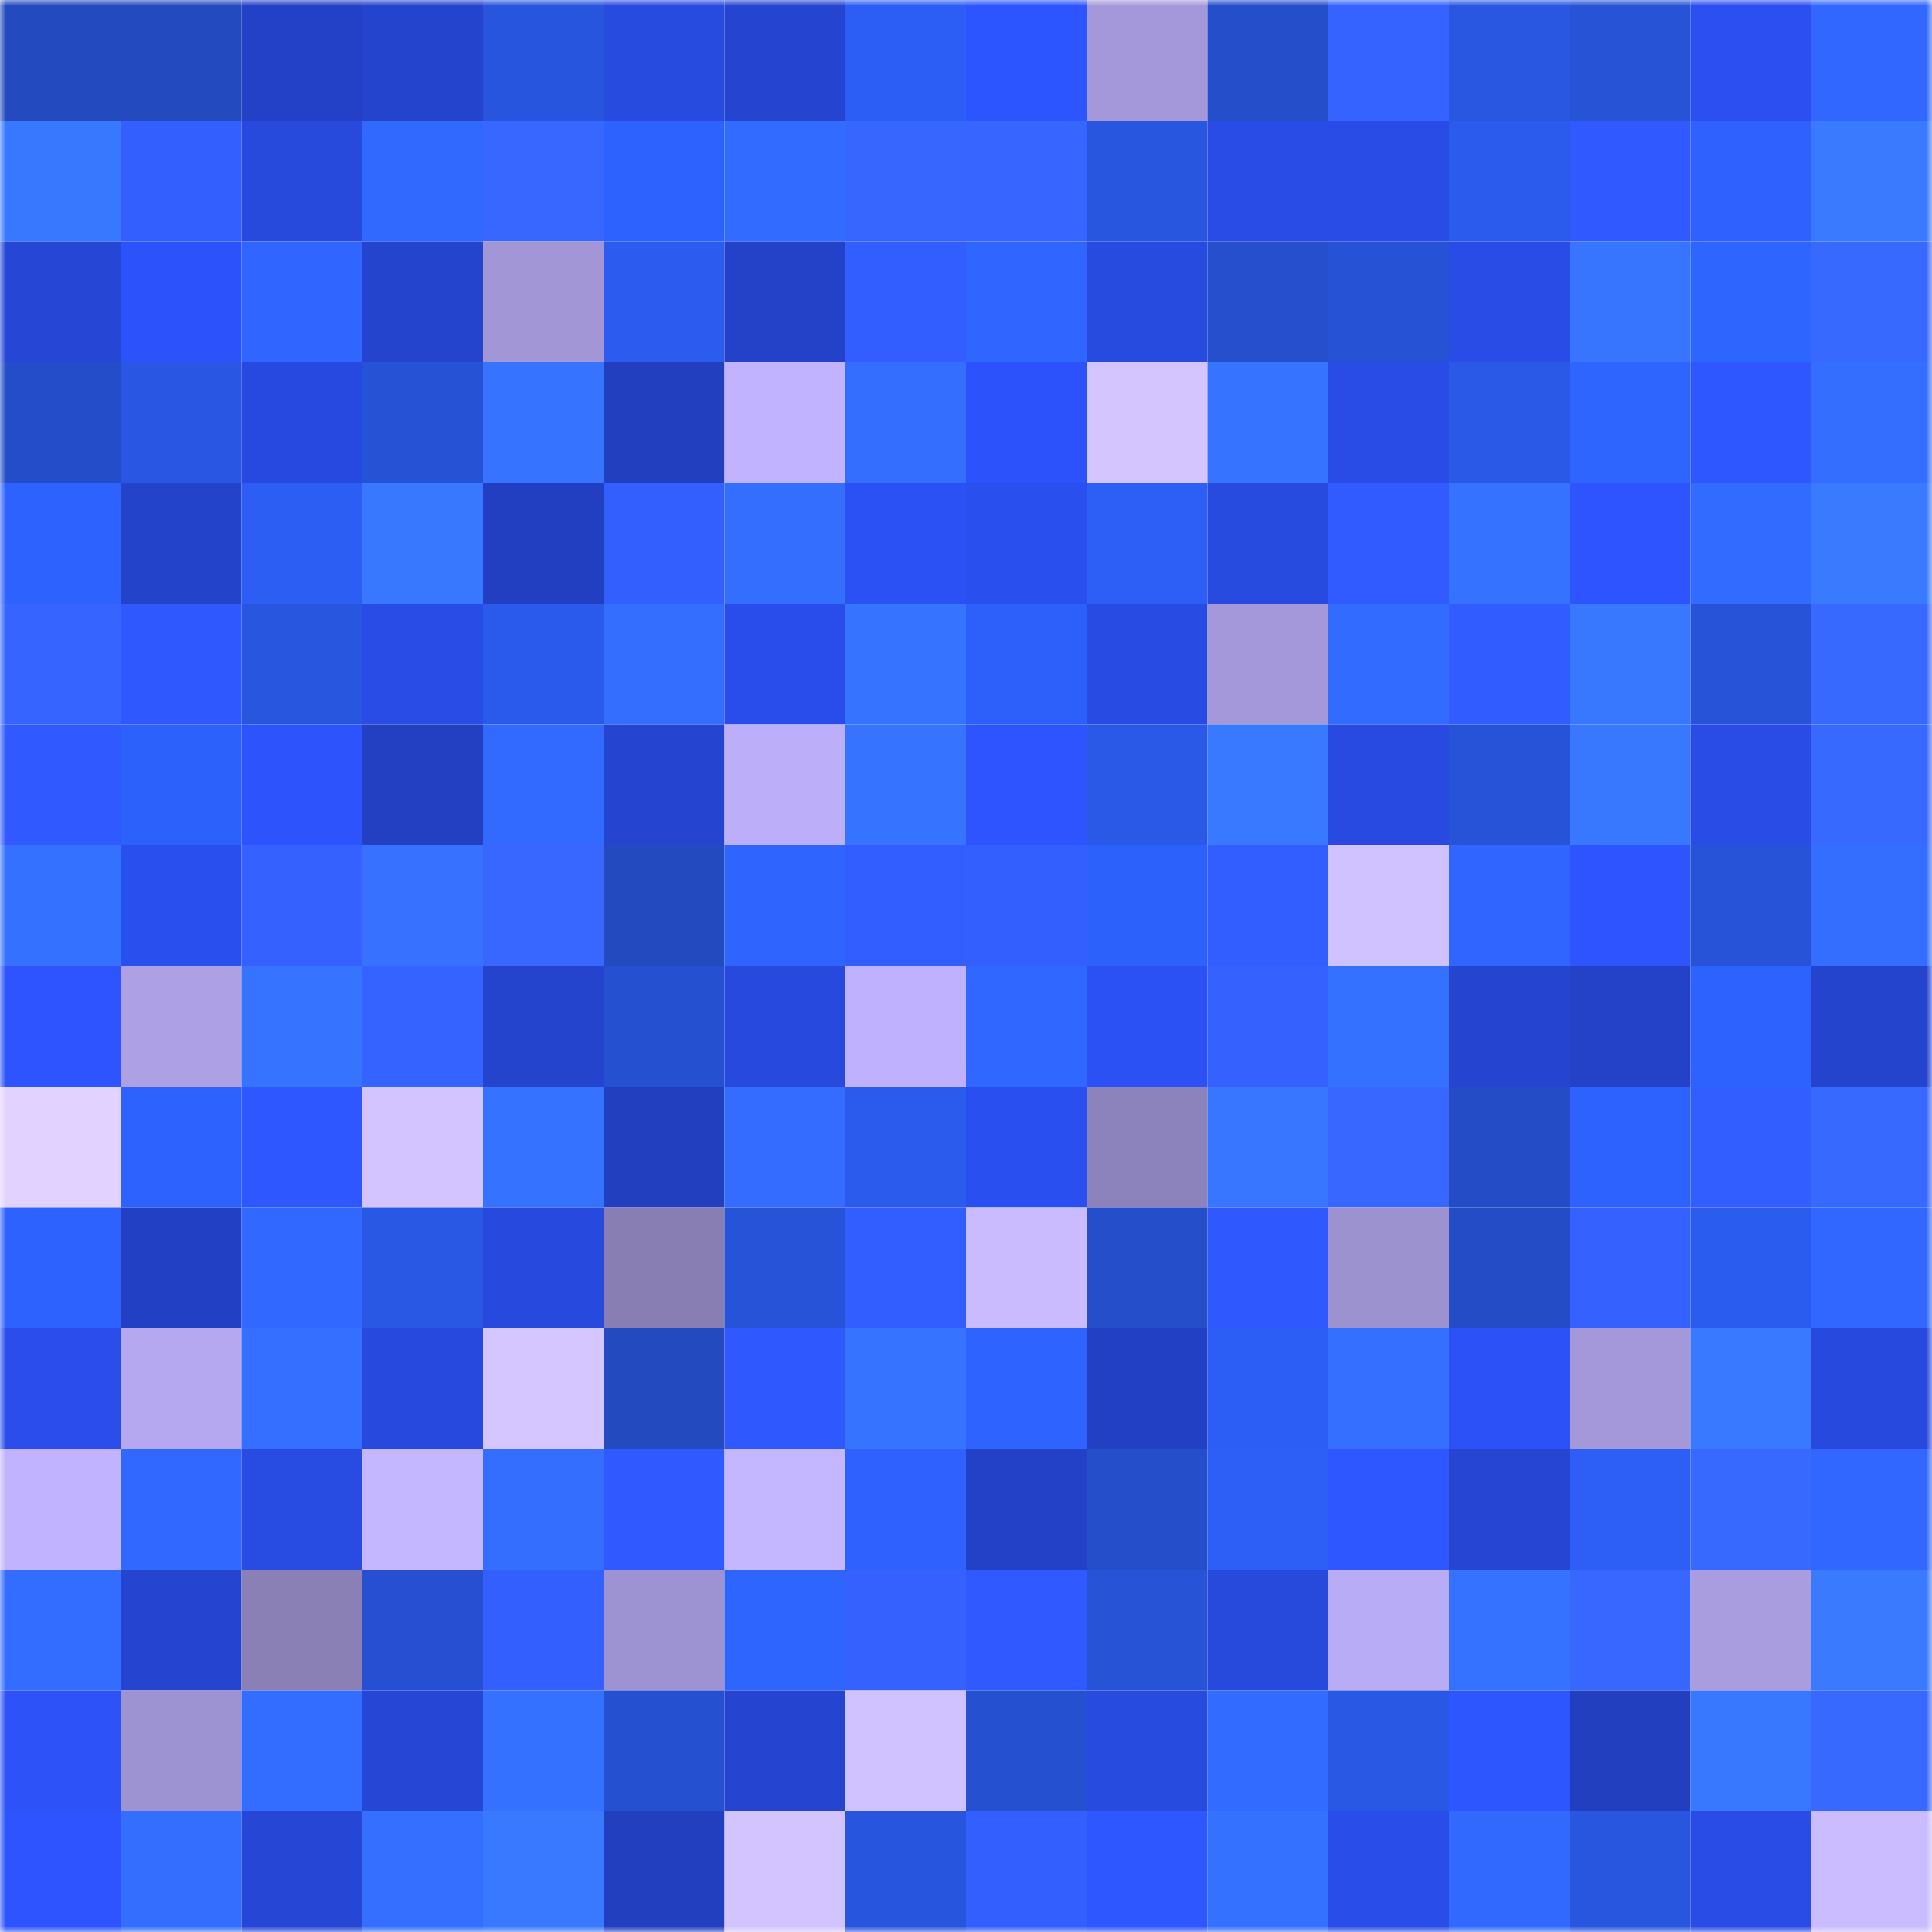 <svg viewBox="0 0 160 160" fill="none" role="img" xmlns="http://www.w3.org/2000/svg" width="240" height="240" name="basenames%2Cfyckyoubro.base.eth"><mask id="36889414" mask-type="alpha" maskUnits="userSpaceOnUse" x="0" y="0" width="160" height="160"><rect width="160" height="160" fill="#FFFFFF"></rect></mask><g mask="url(#36889414)"><rect x="0" y="0" width="10" height="10" fill="#234abf"></rect><rect x="10" y="0" width="10" height="10" fill="#234abf"></rect><rect x="20" y="0" width="10" height="10" fill="#2341c6"></rect><rect x="30" y="0" width="10" height="10" fill="#2444cd"></rect><rect x="40" y="0" width="10" height="10" fill="#2855dd"></rect><rect x="50" y="0" width="10" height="10" fill="#274adf"></rect><rect x="60" y="0" width="10" height="10" fill="#2545d0"></rect><rect x="70" y="0" width="10" height="10" fill="#2c5ef5"></rect><rect x="80" y="0" width="10" height="10" fill="#2d55ff"></rect><rect x="90" y="0" width="10" height="10" fill="#a498da"></rect><rect x="100" y="0" width="10" height="10" fill="#244eca"></rect><rect x="110" y="0" width="10" height="10" fill="#3563ff"></rect><rect x="120" y="0" width="10" height="10" fill="#2957e2"></rect><rect x="130" y="0" width="10" height="10" fill="#2753d7"></rect><rect x="140" y="0" width="10" height="10" fill="#2b4ff1"></rect><rect x="150" y="0" width="10" height="10" fill="#3167ff"></rect><rect x="0" y="10" width="10" height="10" fill="#3878ff"></rect><rect x="10" y="10" width="10" height="10" fill="#335fff"></rect><rect x="20" y="10" width="10" height="10" fill="#2749dc"></rect><rect x="30" y="10" width="10" height="10" fill="#3169ff"></rect><rect x="40" y="10" width="10" height="10" fill="#3767ff"></rect><rect x="50" y="10" width="10" height="10" fill="#2e62ff"></rect><rect x="60" y="10" width="10" height="10" fill="#326bff"></rect><rect x="70" y="10" width="10" height="10" fill="#3766ff"></rect><rect x="80" y="10" width="10" height="10" fill="#3666ff"></rect><rect x="90" y="10" width="10" height="10" fill="#2856df"></rect><rect x="100" y="10" width="10" height="10" fill="#294ce7"></rect><rect x="110" y="10" width="10" height="10" fill="#284ce5"></rect><rect x="120" y="10" width="10" height="10" fill="#2b5bec"></rect><rect x="130" y="10" width="10" height="10" fill="#3059ff"></rect><rect x="140" y="10" width="10" height="10" fill="#2e61fd"></rect><rect x="150" y="10" width="10" height="10" fill="#397aff"></rect><rect x="0" y="20" width="10" height="10" fill="#2646d5"></rect><rect x="10" y="20" width="10" height="10" fill="#2c53fb"></rect><rect x="20" y="20" width="10" height="10" fill="#3066ff"></rect><rect x="30" y="20" width="10" height="10" fill="#2444cd"></rect><rect x="40" y="20" width="10" height="10" fill="#a296d6"></rect><rect x="50" y="20" width="10" height="10" fill="#2b5cef"></rect><rect x="60" y="20" width="10" height="10" fill="#2342c7"></rect><rect x="70" y="20" width="10" height="10" fill="#325eff"></rect><rect x="80" y="20" width="10" height="10" fill="#3066ff"></rect><rect x="90" y="20" width="10" height="10" fill="#274adf"></rect><rect x="100" y="20" width="10" height="10" fill="#254fcd"></rect><rect x="110" y="20" width="10" height="10" fill="#2652d5"></rect><rect x="120" y="20" width="10" height="10" fill="#294ce6"></rect><rect x="130" y="20" width="10" height="10" fill="#3775ff"></rect><rect x="140" y="20" width="10" height="10" fill="#2f65ff"></rect><rect x="150" y="20" width="10" height="10" fill="#3869ff"></rect><rect x="0" y="30" width="10" height="10" fill="#244dc9"></rect><rect x="10" y="30" width="10" height="10" fill="#2957e3"></rect><rect x="20" y="30" width="10" height="10" fill="#2749df"></rect><rect x="30" y="30" width="10" height="10" fill="#2652d5"></rect><rect x="40" y="30" width="10" height="10" fill="#3674ff"></rect><rect x="50" y="30" width="10" height="10" fill="#223fbf"></rect><rect x="60" y="30" width="10" height="10" fill="#c1b3ff"></rect><rect x="70" y="30" width="10" height="10" fill="#336eff"></rect><rect x="80" y="30" width="10" height="10" fill="#2c53fb"></rect><rect x="90" y="30" width="10" height="10" fill="#d4c5ff"></rect><rect x="100" y="30" width="10" height="10" fill="#3673ff"></rect><rect x="110" y="30" width="10" height="10" fill="#284ce5"></rect><rect x="120" y="30" width="10" height="10" fill="#2a59e8"></rect><rect x="130" y="30" width="10" height="10" fill="#2f65ff"></rect><rect x="140" y="30" width="10" height="10" fill="#2e57ff"></rect><rect x="150" y="30" width="10" height="10" fill="#336eff"></rect><rect x="0" y="40" width="10" height="10" fill="#2e62ff"></rect><rect x="10" y="40" width="10" height="10" fill="#2443cb"></rect><rect x="20" y="40" width="10" height="10" fill="#2c5ef4"></rect><rect x="30" y="40" width="10" height="10" fill="#3877ff"></rect><rect x="40" y="40" width="10" height="10" fill="#223fc1"></rect><rect x="50" y="40" width="10" height="10" fill="#335fff"></rect><rect x="60" y="40" width="10" height="10" fill="#346eff"></rect><rect x="70" y="40" width="10" height="10" fill="#2b51f5"></rect><rect x="80" y="40" width="10" height="10" fill="#2a4fef"></rect><rect x="90" y="40" width="10" height="10" fill="#2d5ff7"></rect><rect x="100" y="40" width="10" height="10" fill="#274adf"></rect><rect x="110" y="40" width="10" height="10" fill="#315bff"></rect><rect x="120" y="40" width="10" height="10" fill="#3572ff"></rect><rect x="130" y="40" width="10" height="10" fill="#2d54ff"></rect><rect x="140" y="40" width="10" height="10" fill="#326bff"></rect><rect x="150" y="40" width="10" height="10" fill="#397aff"></rect><rect x="0" y="50" width="10" height="10" fill="#3664ff"></rect><rect x="10" y="50" width="10" height="10" fill="#2f58ff"></rect><rect x="20" y="50" width="10" height="10" fill="#2856df"></rect><rect x="30" y="50" width="10" height="10" fill="#284ce5"></rect><rect x="40" y="50" width="10" height="10" fill="#2a5aeb"></rect><rect x="50" y="50" width="10" height="10" fill="#346eff"></rect><rect x="60" y="50" width="10" height="10" fill="#294dea"></rect><rect x="70" y="50" width="10" height="10" fill="#3674ff"></rect><rect x="80" y="50" width="10" height="10" fill="#2d60fa"></rect><rect x="90" y="50" width="10" height="10" fill="#284be3"></rect><rect x="100" y="50" width="10" height="10" fill="#a498da"></rect><rect x="110" y="50" width="10" height="10" fill="#326bff"></rect><rect x="120" y="50" width="10" height="10" fill="#315cff"></rect><rect x="130" y="50" width="10" height="10" fill="#3878ff"></rect><rect x="140" y="50" width="10" height="10" fill="#2753d9"></rect><rect x="150" y="50" width="10" height="10" fill="#3869ff"></rect><rect x="0" y="60" width="10" height="10" fill="#3059ff"></rect><rect x="10" y="60" width="10" height="10" fill="#2d61fb"></rect><rect x="20" y="60" width="10" height="10" fill="#2d53fc"></rect><rect x="30" y="60" width="10" height="10" fill="#2240c1"></rect><rect x="40" y="60" width="10" height="10" fill="#326aff"></rect><rect x="50" y="60" width="10" height="10" fill="#2544cf"></rect><rect x="60" y="60" width="10" height="10" fill="#bcaef9"></rect><rect x="70" y="60" width="10" height="10" fill="#3674ff"></rect><rect x="80" y="60" width="10" height="10" fill="#2d54fe"></rect><rect x="90" y="60" width="10" height="10" fill="#2a59e7"></rect><rect x="100" y="60" width="10" height="10" fill="#3979ff"></rect><rect x="110" y="60" width="10" height="10" fill="#284ae1"></rect><rect x="120" y="60" width="10" height="10" fill="#2753d9"></rect><rect x="130" y="60" width="10" height="10" fill="#3878ff"></rect><rect x="140" y="60" width="10" height="10" fill="#294ce7"></rect><rect x="150" y="60" width="10" height="10" fill="#3869ff"></rect><rect x="0" y="70" width="10" height="10" fill="#3571ff"></rect><rect x="10" y="70" width="10" height="10" fill="#2a4fef"></rect><rect x="20" y="70" width="10" height="10" fill="#3461ff"></rect><rect x="30" y="70" width="10" height="10" fill="#3672ff"></rect><rect x="40" y="70" width="10" height="10" fill="#3767ff"></rect><rect x="50" y="70" width="10" height="10" fill="#234abf"></rect><rect x="60" y="70" width="10" height="10" fill="#2f64ff"></rect><rect x="70" y="70" width="10" height="10" fill="#325eff"></rect><rect x="80" y="70" width="10" height="10" fill="#335fff"></rect><rect x="90" y="70" width="10" height="10" fill="#2d61fb"></rect><rect x="100" y="70" width="10" height="10" fill="#335eff"></rect><rect x="110" y="70" width="10" height="10" fill="#d0c1ff"></rect><rect x="120" y="70" width="10" height="10" fill="#3065ff"></rect><rect x="130" y="70" width="10" height="10" fill="#2d54ff"></rect><rect x="140" y="70" width="10" height="10" fill="#2753d8"></rect><rect x="150" y="70" width="10" height="10" fill="#336eff"></rect><rect x="0" y="80" width="10" height="10" fill="#2d54fe"></rect><rect x="10" y="80" width="10" height="10" fill="#ada0e5"></rect><rect x="20" y="80" width="10" height="10" fill="#3674ff"></rect><rect x="30" y="80" width="10" height="10" fill="#3563ff"></rect><rect x="40" y="80" width="10" height="10" fill="#2444ce"></rect><rect x="50" y="80" width="10" height="10" fill="#2550cf"></rect><rect x="60" y="80" width="10" height="10" fill="#2749dd"></rect><rect x="70" y="80" width="10" height="10" fill="#bfb1fd"></rect><rect x="80" y="80" width="10" height="10" fill="#3067ff"></rect><rect x="90" y="80" width="10" height="10" fill="#2b50f3"></rect><rect x="100" y="80" width="10" height="10" fill="#3562ff"></rect><rect x="110" y="80" width="10" height="10" fill="#3571ff"></rect><rect x="120" y="80" width="10" height="10" fill="#2544d0"></rect><rect x="130" y="80" width="10" height="10" fill="#2342c7"></rect><rect x="140" y="80" width="10" height="10" fill="#2e62fe"></rect><rect x="150" y="80" width="10" height="10" fill="#2444cd"></rect><rect x="0" y="90" width="10" height="10" fill="#e2d2ff"></rect><rect x="10" y="90" width="10" height="10" fill="#2e62ff"></rect><rect x="20" y="90" width="10" height="10" fill="#2f57ff"></rect><rect x="30" y="90" width="10" height="10" fill="#d3c4ff"></rect><rect x="40" y="90" width="10" height="10" fill="#3572ff"></rect><rect x="50" y="90" width="10" height="10" fill="#223fbf"></rect><rect x="60" y="90" width="10" height="10" fill="#336cff"></rect><rect x="70" y="90" width="10" height="10" fill="#2b5bed"></rect><rect x="80" y="90" width="10" height="10" fill="#2a4ff0"></rect><rect x="90" y="90" width="10" height="10" fill="#8d83bc"></rect><rect x="100" y="90" width="10" height="10" fill="#3876ff"></rect><rect x="110" y="90" width="10" height="10" fill="#3767ff"></rect><rect x="120" y="90" width="10" height="10" fill="#244cc6"></rect><rect x="130" y="90" width="10" height="10" fill="#2e62ff"></rect><rect x="140" y="90" width="10" height="10" fill="#335eff"></rect><rect x="150" y="90" width="10" height="10" fill="#3869ff"></rect><rect x="0" y="100" width="10" height="10" fill="#2e62ff"></rect><rect x="10" y="100" width="10" height="10" fill="#2240c3"></rect><rect x="20" y="100" width="10" height="10" fill="#3168ff"></rect><rect x="30" y="100" width="10" height="10" fill="#2958e5"></rect><rect x="40" y="100" width="10" height="10" fill="#2749de"></rect><rect x="50" y="100" width="10" height="10" fill="#887eb4"></rect><rect x="60" y="100" width="10" height="10" fill="#2753d9"></rect><rect x="70" y="100" width="10" height="10" fill="#325eff"></rect><rect x="80" y="100" width="10" height="10" fill="#cabbff"></rect><rect x="90" y="100" width="10" height="10" fill="#254ecb"></rect><rect x="100" y="100" width="10" height="10" fill="#2f58ff"></rect><rect x="110" y="100" width="10" height="10" fill="#9d92d0"></rect><rect x="120" y="100" width="10" height="10" fill="#244cc7"></rect><rect x="130" y="100" width="10" height="10" fill="#3461ff"></rect><rect x="140" y="100" width="10" height="10" fill="#2b5cf0"></rect><rect x="150" y="100" width="10" height="10" fill="#3167ff"></rect><rect x="0" y="110" width="10" height="10" fill="#2a4deb"></rect><rect x="10" y="110" width="10" height="10" fill="#b5a8f0"></rect><rect x="20" y="110" width="10" height="10" fill="#346fff"></rect><rect x="30" y="110" width="10" height="10" fill="#2749dd"></rect><rect x="40" y="110" width="10" height="10" fill="#d5c6ff"></rect><rect x="50" y="110" width="10" height="10" fill="#234abf"></rect><rect x="60" y="110" width="10" height="10" fill="#2f59ff"></rect><rect x="70" y="110" width="10" height="10" fill="#3674ff"></rect><rect x="80" y="110" width="10" height="10" fill="#2e63ff"></rect><rect x="90" y="110" width="10" height="10" fill="#2240c3"></rect><rect x="100" y="110" width="10" height="10" fill="#2c5ef5"></rect><rect x="110" y="110" width="10" height="10" fill="#346fff"></rect><rect x="120" y="110" width="10" height="10" fill="#2c51f7"></rect><rect x="130" y="110" width="10" height="10" fill="#a498da"></rect><rect x="140" y="110" width="10" height="10" fill="#3979ff"></rect><rect x="150" y="110" width="10" height="10" fill="#2749dd"></rect><rect x="0" y="120" width="10" height="10" fill="#c1b3ff"></rect><rect x="10" y="120" width="10" height="10" fill="#3168ff"></rect><rect x="20" y="120" width="10" height="10" fill="#284be2"></rect><rect x="30" y="120" width="10" height="10" fill="#c5b7ff"></rect><rect x="40" y="120" width="10" height="10" fill="#346eff"></rect><rect x="50" y="120" width="10" height="10" fill="#3059ff"></rect><rect x="60" y="120" width="10" height="10" fill="#c4b6ff"></rect><rect x="70" y="120" width="10" height="10" fill="#2e61fd"></rect><rect x="80" y="120" width="10" height="10" fill="#2341c7"></rect><rect x="90" y="120" width="10" height="10" fill="#254ecb"></rect><rect x="100" y="120" width="10" height="10" fill="#2d5ff7"></rect><rect x="110" y="120" width="10" height="10" fill="#2f57ff"></rect><rect x="120" y="120" width="10" height="10" fill="#2545d2"></rect><rect x="130" y="120" width="10" height="10" fill="#2d5ff7"></rect><rect x="140" y="120" width="10" height="10" fill="#3869ff"></rect><rect x="150" y="120" width="10" height="10" fill="#3167ff"></rect><rect x="0" y="130" width="10" height="10" fill="#336dff"></rect><rect x="10" y="130" width="10" height="10" fill="#2544cf"></rect><rect x="20" y="130" width="10" height="10" fill="#8a80b6"></rect><rect x="30" y="130" width="10" height="10" fill="#2650d1"></rect><rect x="40" y="130" width="10" height="10" fill="#335fff"></rect><rect x="50" y="130" width="10" height="10" fill="#9e93d2"></rect><rect x="60" y="130" width="10" height="10" fill="#2f65ff"></rect><rect x="70" y="130" width="10" height="10" fill="#3461ff"></rect><rect x="80" y="130" width="10" height="10" fill="#305aff"></rect><rect x="90" y="130" width="10" height="10" fill="#2753d7"></rect><rect x="100" y="130" width="10" height="10" fill="#2749dc"></rect><rect x="110" y="130" width="10" height="10" fill="#b9acf6"></rect><rect x="120" y="130" width="10" height="10" fill="#3572ff"></rect><rect x="130" y="130" width="10" height="10" fill="#3767ff"></rect><rect x="140" y="130" width="10" height="10" fill="#a99de0"></rect><rect x="150" y="130" width="10" height="10" fill="#397aff"></rect><rect x="0" y="140" width="10" height="10" fill="#2c52f8"></rect><rect x="10" y="140" width="10" height="10" fill="#9e93d2"></rect><rect x="20" y="140" width="10" height="10" fill="#336dff"></rect><rect x="30" y="140" width="10" height="10" fill="#2646d5"></rect><rect x="40" y="140" width="10" height="10" fill="#3571ff"></rect><rect x="50" y="140" width="10" height="10" fill="#2550cf"></rect><rect x="60" y="140" width="10" height="10" fill="#2545d1"></rect><rect x="70" y="140" width="10" height="10" fill="#d0c1ff"></rect><rect x="80" y="140" width="10" height="10" fill="#2550d0"></rect><rect x="90" y="140" width="10" height="10" fill="#274adf"></rect><rect x="100" y="140" width="10" height="10" fill="#326bff"></rect><rect x="110" y="140" width="10" height="10" fill="#2958e5"></rect><rect x="120" y="140" width="10" height="10" fill="#2e56ff"></rect><rect x="130" y="140" width="10" height="10" fill="#223fbf"></rect><rect x="140" y="140" width="10" height="10" fill="#3877ff"></rect><rect x="150" y="140" width="10" height="10" fill="#3869ff"></rect><rect x="0" y="150" width="10" height="10" fill="#2d54fe"></rect><rect x="10" y="150" width="10" height="10" fill="#346eff"></rect><rect x="20" y="150" width="10" height="10" fill="#2647d6"></rect><rect x="30" y="150" width="10" height="10" fill="#346fff"></rect><rect x="40" y="150" width="10" height="10" fill="#3979ff"></rect><rect x="50" y="150" width="10" height="10" fill="#223fbf"></rect><rect x="60" y="150" width="10" height="10" fill="#d3c4ff"></rect><rect x="70" y="150" width="10" height="10" fill="#2855dd"></rect><rect x="80" y="150" width="10" height="10" fill="#335fff"></rect><rect x="90" y="150" width="10" height="10" fill="#2e57ff"></rect><rect x="100" y="150" width="10" height="10" fill="#3571ff"></rect><rect x="110" y="150" width="10" height="10" fill="#294de9"></rect><rect x="120" y="150" width="10" height="10" fill="#3169ff"></rect><rect x="130" y="150" width="10" height="10" fill="#2856df"></rect><rect x="140" y="150" width="10" height="10" fill="#294ce6"></rect><rect x="150" y="150" width="10" height="10" fill="#cabcff"></rect></g></svg>